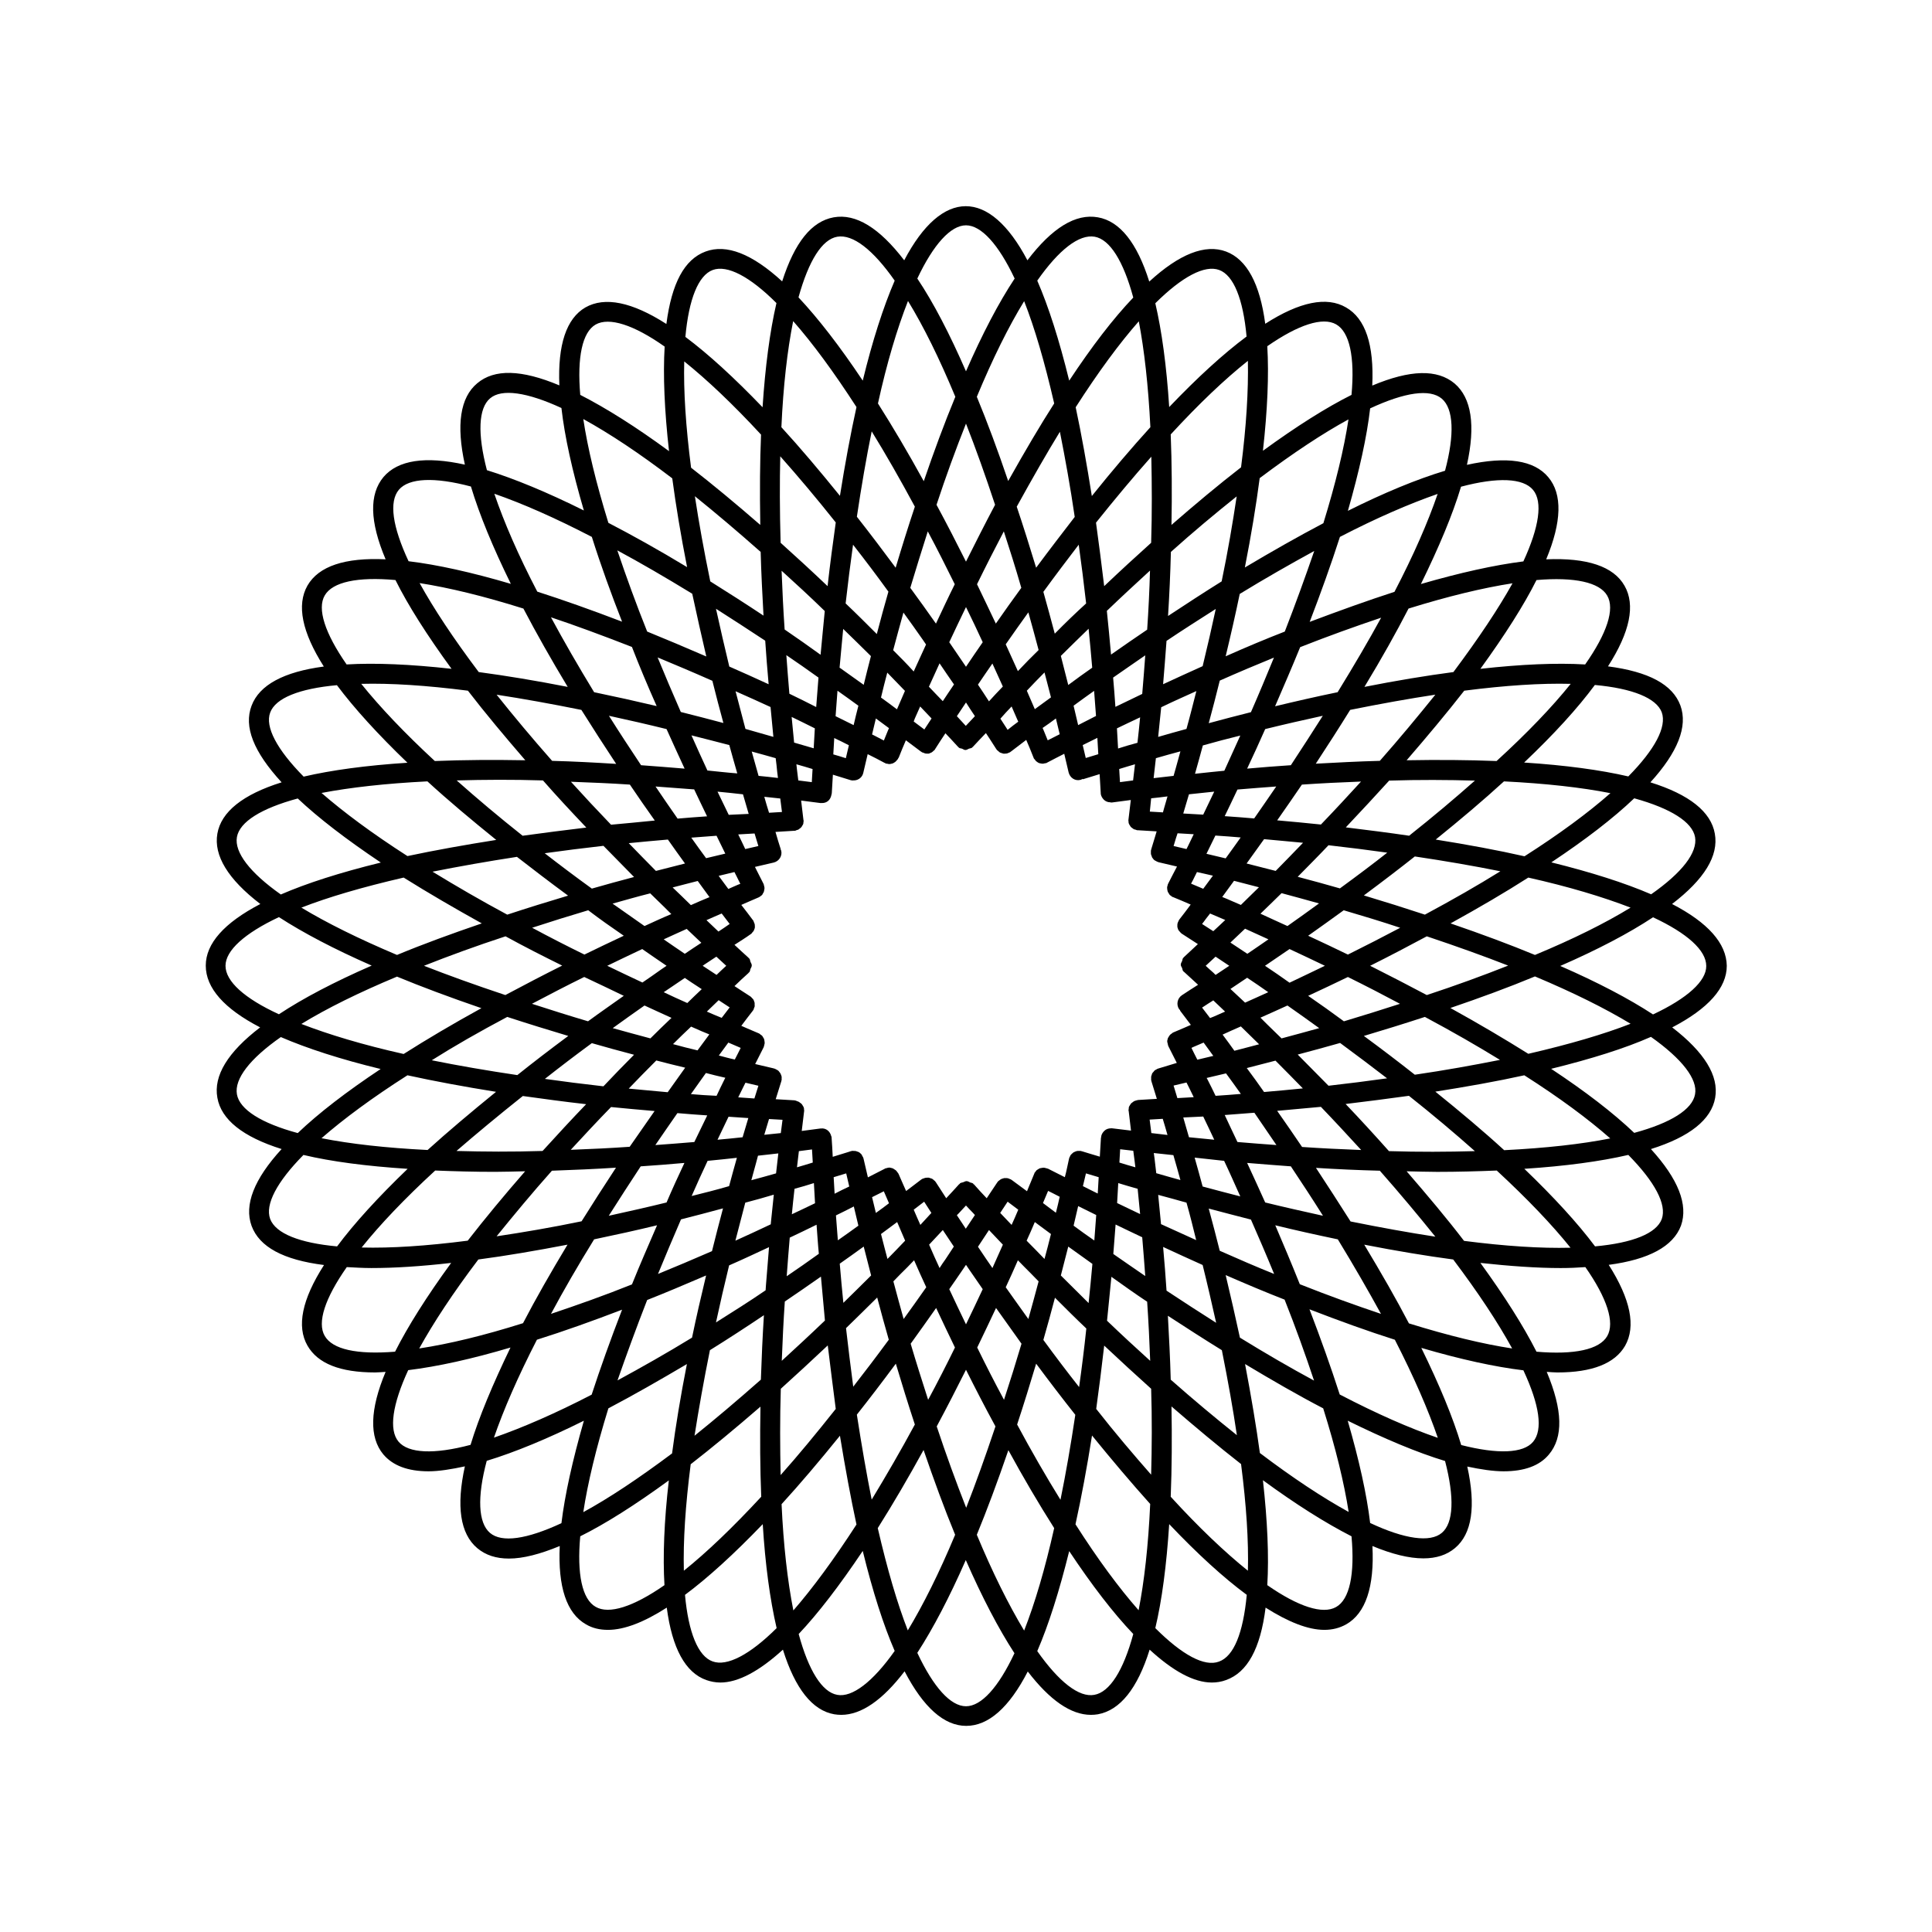 <?xml version="1.0" encoding="UTF-8"?>
<!-- The Best Svg Icon site in the world: iconSvg.co, Visit us! https://iconsvg.co -->
<svg fill="#000000" width="800px" height="800px" version="1.1" viewBox="144 144 512 512" xmlns="http://www.w3.org/2000/svg">
 <path d="m587.11 383.57c8.566-6.551 12.395-12.797 11.336-18.641-1.008-5.793-6.75-10.379-17.078-13.602 7.254-7.961 9.977-14.812 7.961-20.355-2.066-5.594-8.414-8.969-19.195-10.379 5.844-9.117 7.305-16.273 4.383-21.363-2.922-5.141-9.926-7.457-20.758-7.004 4.133-9.926 4.332-17.281 0.555-21.766-3.777-4.535-11.035-5.594-21.562-3.273 2.316-10.48 1.211-17.734-3.273-21.562-4.586-3.828-11.738-3.68-21.816 0.555 0.504-10.832-1.812-17.785-6.953-20.707-5.09-2.973-12.293-1.512-21.41 4.332-1.41-10.629-4.887-17.078-10.379-19.145-5.543-2.066-12.395 0.656-20.355 7.961-3.223-10.277-7.809-16.02-13.602-17.027-5.894-1.059-12.141 2.769-18.691 11.387-10.078-19.145-22.621-19.094-32.648 0-6.551-8.566-12.797-12.445-18.691-11.387-5.844 1.059-10.328 6.602-13.652 16.977-7.961-7.305-14.762-9.977-20.305-7.91-5.594 2.066-8.969 8.363-10.379 19.195-9.117-5.844-16.324-7.305-21.461-4.383-5.039 2.922-7.356 9.875-6.902 20.656-10.078-4.231-17.23-4.383-21.766-0.555-4.535 3.777-5.594 11.035-3.273 21.562-10.48-2.316-17.734-1.211-21.562 3.273-3.828 4.586-3.68 11.789 0.555 21.816-10.781-0.504-17.734 1.812-20.707 6.953-2.922 5.141-1.461 12.344 4.332 21.461-10.629 1.41-17.078 4.887-19.145 10.379-2.117 5.547 0.504 12.195 7.961 20.309-10.277 3.223-16.02 7.809-17.027 13.602-1.008 5.793 2.82 12.09 11.387 18.641-9.574 4.988-14.461 10.48-14.461 16.324 0 5.945 4.887 11.438 14.41 16.375-8.566 6.551-12.395 12.797-11.336 18.641 1.008 5.793 6.75 10.379 17.027 13.602-7.305 7.961-9.977 14.812-7.961 20.355 2.066 5.594 8.414 9.02 19.195 10.379-5.844 9.117-7.305 16.273-4.383 21.363 2.719 4.734 8.613 7.106 17.938 7.106 0.855 0 1.863-0.102 2.769-0.152-4.18 9.977-4.383 17.332-0.605 21.867 2.519 2.973 6.5 4.484 11.992 4.484 2.769 0 6.098-0.555 9.621-1.309-2.316 10.531-1.258 17.836 3.273 21.664 2.215 1.863 4.988 2.769 8.414 2.769 3.727 0 8.211-1.16 13.453-3.324-0.504 10.832 1.812 17.836 6.953 20.758 1.715 1.008 3.629 1.461 5.844 1.461 4.281 0 9.523-2.016 15.566-5.894 1.41 10.781 4.938 17.23 10.48 19.195 1.16 0.402 2.418 0.656 3.727 0.656 4.734 0 10.328-3.023 16.574-8.715 3.223 10.328 7.809 16.121 13.602 17.129 0.605 0.102 1.258 0.152 1.863 0.152 5.289 0 10.934-3.879 16.777-11.539 4.988 9.574 10.48 14.461 16.324 14.461 5.894 0 11.387-4.836 16.324-14.41 5.844 7.609 11.438 11.488 16.727 11.488 0.656 0 1.258-0.051 1.863-0.152 5.844-1.059 10.48-6.801 13.703-17.129 6.195 5.691 11.738 8.715 16.473 8.715 1.309 0 2.57-0.203 3.777-0.656 5.644-2.016 9.117-8.312 10.48-19.195 6.047 3.828 11.285 5.894 15.566 5.894 2.168 0 4.082-0.504 5.793-1.461 5.141-2.922 7.508-9.926 6.953-20.758 5.238 2.168 9.723 3.273 13.504 3.273 3.426 0 6.195-0.906 8.363-2.719 4.535-3.777 5.594-11.082 3.273-21.613 3.527 0.754 6.852 1.258 9.621 1.258 5.492 0 9.523-1.461 11.992-4.434 3.879-4.586 3.68-11.789-0.555-21.914 0.906 0.051 1.965 0.152 2.82 0.152 9.219 0 15.215-2.367 17.938-7.055 2.922-5.141 1.461-12.344-4.332-21.461 10.629-1.41 17.078-4.887 19.145-10.379 1.965-5.543-0.707-12.344-7.961-20.305 10.277-3.223 16.02-7.809 17.027-13.602 1.008-5.793-2.82-12.043-11.387-18.641 9.574-4.988 14.461-10.48 14.461-16.324-0.094-5.953-4.981-11.445-14.504-16.383zm6.098-17.734c0.707 4.082-3.426 9.422-11.637 15.164-7.004-3.023-15.871-5.844-26.449-8.465 9.02-5.996 16.426-11.688 21.965-16.977 9.672 2.672 15.414 6.297 16.121 10.277zm-147.72 93.207 0.656 6.699c-2.016-0.957-4.031-1.914-6.098-2.922l0.301-5.289c1.715 0.504 3.43 1.055 5.141 1.512zm-4.836-6.953 0.203-3.527 3.477 0.402 0.352 2.719c0.051 0.555 0.152 1.109 0.203 1.664-1.414-0.402-2.824-0.805-4.234-1.258zm6.047 19.797c0.301 3.477 0.555 6.902 0.805 10.277-2.769-1.914-5.594-3.828-8.465-5.844 0.203-2.57 0.402-5.188 0.605-7.809 2.367 1.16 4.734 2.269 7.055 3.375zm1.309 17.082c0.352 5.141 0.605 10.379 0.805 15.668-3.727-3.375-7.559-6.902-11.438-10.629 0.402-3.777 0.754-7.707 1.16-11.637 3.176 2.262 6.348 4.531 9.473 6.598zm0.656-48.266 3.477-0.203c0.453 1.461 0.855 2.871 1.258 4.281l-4.281-0.504zm2.367-13.555c-0.051 0-0.051 0.051-0.102 0.051h-0.102c-0.152 0.051-0.25 0.152-0.352 0.203-0.152 0.102-0.352 0.152-0.453 0.25-0.102 0.102-0.203 0.203-0.301 0.352-0.102 0.152-0.25 0.25-0.352 0.402s-0.102 0.301-0.152 0.453c-0.051 0.152-0.152 0.352-0.152 0.504v0.504 0.402c0 0.051 0.051 0.051 0.051 0.051v0.152c0.504 1.562 0.957 3.176 1.461 4.734l-4.988 0.301c-0.051 0-0.051 0-0.102 0.051h-0.102c-0.152 0-0.25 0.102-0.352 0.102-0.203 0.051-0.402 0.102-0.555 0.203-0.152 0.102-0.25 0.203-0.402 0.301-0.152 0.102-0.301 0.203-0.402 0.352-0.102 0.152-0.152 0.25-0.25 0.402-0.102 0.152-0.203 0.301-0.25 0.453-0.051 0.152-0.051 0.301-0.051 0.504 0 0.152-0.102 0.301-0.051 0.453 0 0.051 0 0.051 0.051 0.102v0.102l0.605 5.09-4.988-0.605h-0.102c-0.051 0-0.051 0-0.102-0.051-0.051 0-0.051 0.051-0.102 0.051-0.656 0-1.309 0.203-1.762 0.656-0.051 0.051-0.102 0.102-0.152 0.152-0.352 0.402-0.656 0.855-0.707 1.461v0.152c0 0.051-0.051 0.051-0.051 0.051l-0.301 5.039c-0.855-0.25-1.664-0.504-2.519-0.754l-2.316-0.707h-0.102c-0.051 0-0.051-0.051-0.102-0.051-0.152-0.051-0.352 0-0.504 0-0.152 0-0.301-0.051-0.402 0-0.25 0.051-0.504 0.102-0.754 0.25-0.051 0.051-0.102 0.051-0.152 0.051-0.203 0.102-0.402 0.301-0.605 0.504-0.051 0.051-0.152 0.102-0.203 0.203-0.152 0.152-0.203 0.352-0.301 0.555-0.051 0.102-0.152 0.203-0.152 0.301v0.102c0 0.051-0.051 0.051-0.051 0.102l-0.555 2.57c-0.152 0.754-0.352 1.562-0.555 2.316-1.512-0.754-2.973-1.512-4.484-2.266h-0.102c-0.051 0-0.051-0.051-0.102-0.051-0.152-0.051-0.25-0.051-0.402-0.102-0.203-0.051-0.352-0.102-0.555-0.102-0.152 0-0.301 0.051-0.402 0.051-0.203 0.051-0.352 0.051-0.555 0.102-0.152 0.051-0.301 0.152-0.453 0.25-0.152 0.102-0.25 0.152-0.402 0.25-0.152 0.152-0.25 0.301-0.352 0.453-0.051 0.102-0.203 0.203-0.25 0.301v0.102c0 0.051-0.051 0.051-0.051 0.102l-0.957 2.316c-0.301 0.754-0.656 1.512-0.957 2.316l-4.031-2.973c-0.051-0.051-0.102-0.051-0.102-0.051-0.051 0-0.051-0.051-0.051-0.051-0.102-0.102-0.25-0.102-0.352-0.152-0.152-0.051-0.301-0.152-0.504-0.203-0.203-0.051-0.352-0.051-0.555-0.051h-0.453c-0.203 0.051-0.352 0.102-0.504 0.152-0.152 0.051-0.301 0.102-0.453 0.203-0.152 0.102-0.25 0.203-0.402 0.301-0.102 0.102-0.25 0.152-0.352 0.301-0.051 0.051-0.051 0.102-0.051 0.102 0 0.051-0.051 0.051-0.051 0.051l-2.82 4.231c-1.16-1.211-2.266-2.418-3.375-3.68-0.051-0.051-0.102-0.051-0.152-0.051-0.051-0.051 0-0.102-0.051-0.152-0.25-0.203-0.555-0.203-0.805-0.301-0.301-0.152-0.605-0.352-0.957-0.352-0.352 0-0.605 0.203-0.906 0.301-0.301 0.102-0.605 0.102-0.855 0.301-0.051 0.051-0.051 0.102-0.051 0.152-0.051 0.051-0.102 0-0.152 0.051-1.109 1.258-2.266 2.469-3.426 3.727-0.906-1.41-1.812-2.82-2.769-4.281 0-0.051-0.051-0.051-0.102-0.102 0-0.051-0.051-0.051-0.051-0.102-0.102-0.102-0.203-0.203-0.352-0.301-0.102-0.102-0.25-0.25-0.352-0.301-0.152-0.102-0.301-0.152-0.504-0.203-0.152-0.051-0.301-0.102-0.453-0.152-0.152-0.051-0.301 0-0.453 0-0.203 0-0.352 0-0.555 0.051-0.152 0.051-0.301 0.102-0.453 0.152s-0.301 0.102-0.402 0.152c-0.051 0-0.051 0.051-0.102 0.102-0.051 0-0.051 0.051-0.102 0.051-1.359 1.059-2.672 2.016-3.981 3.023-0.25-0.605-0.555-1.211-0.805-1.812l-1.211-2.769-0.051-0.051c0-0.051 0-0.051-0.051-0.102-0.102-0.152-0.203-0.25-0.301-0.402-0.102-0.102-0.152-0.25-0.301-0.352-0.152-0.102-0.301-0.203-0.453-0.301-0.152-0.102-0.301-0.203-0.453-0.25-0.152-0.051-0.25-0.051-0.402-0.102-0.203-0.051-0.402-0.102-0.605-0.051-0.152 0-0.301 0.051-0.453 0.102s-0.301 0.051-0.453 0.102l-0.051 0.051c-0.051 0-0.051 0-0.102 0.051l-4.434 2.266-1.16-4.988c0-0.051-0.051-0.051-0.051-0.102v-0.102c-0.051-0.152-0.152-0.25-0.203-0.352-0.102-0.152-0.152-0.352-0.25-0.504l-0.301-0.301c-0.152-0.152-0.301-0.25-0.453-0.352-0.102-0.051-0.203-0.051-0.301-0.102-0.203-0.102-0.453-0.152-0.656-0.203h-0.352c-0.203 0-0.352-0.051-0.555 0-0.051 0-0.051 0.051-0.102 0.051h-0.102l-0.754 0.25c-1.359 0.402-2.719 0.855-4.082 1.258-0.102-1.715-0.152-3.375-0.301-5.09v-0.051-0.051c0-0.102-0.051-0.203-0.102-0.301-0.301-1.258-1.359-2.168-2.719-2.016h-0.051-0.051l-4.988 0.656 0.605-5.039v-0.102c0-0.051 0.051-0.051 0.051-0.102 0-0.152-0.051-0.301-0.051-0.453s0-0.301-0.051-0.453c-0.051-0.203-0.152-0.352-0.25-0.504-0.102-0.152-0.152-0.25-0.25-0.402-0.102-0.152-0.25-0.25-0.402-0.352-0.152-0.102-0.25-0.203-0.402-0.301-0.152-0.102-0.352-0.102-0.504-0.203-0.152-0.051-0.25-0.102-0.402-0.152h-0.102c-0.051 0-0.051 0-0.102-0.051l-5.039-0.301c0.504-1.613 1.008-3.176 1.512-4.836v-0.152l0.051-0.051c0.051-0.152 0-0.25 0-0.402 0-0.203 0.051-0.352 0-0.555 0-0.152-0.102-0.301-0.152-0.453s-0.102-0.301-0.203-0.453c-0.102-0.152-0.203-0.25-0.301-0.402-0.102-0.152-0.203-0.25-0.352-0.352-0.152-0.102-0.301-0.152-0.453-0.25-0.152-0.051-0.25-0.152-0.402-0.203h-0.102c-0.051 0-0.051-0.051-0.102-0.051l-4.938-1.16c0.754-1.512 1.512-2.973 2.266-4.484v-0.102s0.051-0.051 0.051-0.051c0.051-0.152 0.051-0.301 0.102-0.453 0.051-0.203 0.102-0.352 0.102-0.504 0-0.152-0.051-0.301-0.051-0.504-0.051-0.152-0.051-0.352-0.102-0.504-0.051-0.152-0.152-0.301-0.25-0.453-0.102-0.152-0.152-0.301-0.25-0.402-0.102-0.152-0.25-0.203-0.402-0.301-0.102-0.102-0.203-0.203-0.352-0.301h-0.051s-0.051-0.051-0.051-0.051l-3.074-1.309c-0.504-0.203-1.059-0.453-1.613-0.707 1.008-1.359 2.016-2.672 3.074-4.031 0.051-0.051 0.051-0.102 0.051-0.102l0.051-0.051c0.102-0.102 0.102-0.25 0.152-0.402 0.051-0.152 0.152-0.352 0.203-0.504 0.051-0.152 0-0.352 0-0.504v-0.504c-0.051-0.152-0.102-0.301-0.152-0.453-0.051-0.152-0.102-0.301-0.203-0.453-0.102-0.152-0.203-0.25-0.352-0.352-0.102-0.102-0.152-0.25-0.301-0.352-0.051 0-0.051-0.051-0.102-0.051-0.051 0-0.051-0.051-0.051-0.051-1.359-0.855-2.769-1.812-4.18-2.719 1.211-1.16 2.418-2.316 3.727-3.477 0 0 0-0.051 0.051-0.102 0.051-0.051 0.102-0.051 0.152-0.102 0.203-0.25 0.203-0.555 0.301-0.855 0.152-0.301 0.352-0.605 0.352-0.957s-0.203-0.605-0.352-0.957c-0.102-0.301-0.102-0.605-0.301-0.855-0.051-0.051-0.102-0.051-0.152-0.102 0 0 0-0.051-0.051-0.102-1.258-1.16-2.519-2.266-3.727-3.426 1.41-0.906 2.871-1.812 4.281-2.82l0.051-0.051h0.051c0.152-0.102 0.203-0.25 0.301-0.352 0.102-0.152 0.25-0.25 0.352-0.402s0.152-0.301 0.203-0.453c0.051-0.152 0.152-0.301 0.152-0.453 0.051-0.152 0-0.352 0-0.504 0-0.152 0-0.352-0.051-0.504-0.051-0.152-0.152-0.352-0.203-0.504-0.051-0.152-0.102-0.301-0.152-0.402l-0.051-0.051s0-0.051-0.051-0.051c-1.008-1.359-2.016-2.672-3.074-4.031 0.453-0.203 0.906-0.402 1.359-0.605l3.273-1.41c0.051 0 0.051-0.051 0.051-0.051h0.051c0.152-0.051 0.25-0.203 0.352-0.25 0.152-0.102 0.301-0.203 0.402-0.301 0.102-0.152 0.203-0.301 0.25-0.453 0.102-0.152 0.203-0.25 0.25-0.453 0.051-0.152 0.051-0.352 0.102-0.504s0.051-0.301 0.051-0.504c0-0.152-0.051-0.352-0.102-0.504-0.051-0.152-0.051-0.301-0.102-0.453l-0.051-0.051v-0.051l-1.715-3.375c-0.203-0.352-0.352-0.754-0.555-1.109l4.988-1.16c1.41-0.352 2.316-1.762 1.965-3.176-0.051-0.102-0.102-0.203-0.152-0.301h0.051c-0.504-1.512-0.957-3.074-1.41-4.637l4.938-0.301h0.051 0.152c0.152 0 0.25-0.102 0.402-0.152 0.152-0.051 0.352-0.102 0.504-0.152 0.152-0.102 0.25-0.203 0.402-0.301 0.152-0.102 0.25-0.203 0.402-0.352 0.102-0.102 0.152-0.25 0.25-0.402 0.102-0.152 0.203-0.301 0.25-0.453 0.051-0.152 0.051-0.301 0.051-0.453s0.102-0.301 0.051-0.453c0-0.051 0-0.051-0.051-0.102v-0.102l-0.605-5.09 5.09 0.656h0.102 0.102c1.562 0.102 2.469-0.855 2.719-2.117 0-0.051 0.051-0.102 0.051-0.203v-0.051c0-0.051 0-0.102 0.051-0.102l0.301-5.039c1.512 0.453 3.074 0.957 4.734 1.461h0.102c0.051 0 0.051 0.051 0.102 0.051 0.203 0.051 0.402 0 0.555 0h0.25c1.109-0.102 2.066-0.855 2.316-2.016l1.16-4.938c1.512 0.754 3.023 1.512 4.484 2.316 0.051 0 0.102 0 0.152 0.051 0.051 0 0.051 0.051 0.102 0.102 0.102 0.051 0.25 0.051 0.402 0.051 0.152 0.051 0.352 0.102 0.504 0.102 0.203 0 0.352 0 0.504-0.051s0.301-0.051 0.453-0.102c0.152-0.051 0.301-0.152 0.453-0.25 0.152-0.102 0.301-0.152 0.402-0.301 0.152-0.102 0.203-0.25 0.352-0.402 0.102-0.102 0.203-0.203 0.25-0.301 0-0.051 0-0.102 0.051-0.152 0-0.051 0.051-0.102 0.102-0.102 0.605-1.562 1.258-3.125 1.914-4.637l4.031 3.023c0.051 0 0.051 0 0.102 0.051 0.051 0 0.051 0.051 0.051 0.051 0.102 0.102 0.25 0.102 0.402 0.152s0.301 0.152 0.504 0.203c0.152 0.051 0.352 0.051 0.504 0.051h0.453c0.203-0.051 0.352-0.102 0.504-0.203 0.152-0.051 0.301-0.102 0.402-0.203 0.152-0.102 0.301-0.25 0.402-0.352 0.102-0.102 0.203-0.152 0.301-0.25 0-0.051 0-0.051 0.051-0.102 0-0.051 0.051-0.051 0.051-0.102 0.855-1.359 1.812-2.82 2.719-4.18 1.109 1.211 2.266 2.367 3.375 3.629 0.051 0.051 0.102 0 0.102 0.051 0.051 0.051 0 0.102 0.051 0.102 0.25 0.25 0.605 0.203 0.855 0.301 0.301 0.102 0.555 0.352 0.906 0.352 0.352 0 0.605-0.203 0.957-0.352 0.301-0.102 0.605-0.102 0.855-0.301 0.051-0.051 0-0.102 0.051-0.102 0.051-0.051 0.102 0 0.102-0.051 1.109-1.211 2.316-2.469 3.477-3.68 0.352 0.555 0.707 1.059 1.059 1.613l1.715 2.672c0 0.051 0.051 0.051 0.102 0.102 0 0.051 0.051 0.051 0.051 0.102 0.102 0.102 0.203 0.152 0.301 0.25 0.152 0.102 0.25 0.25 0.402 0.352 0.152 0.102 0.301 0.152 0.504 0.203 0.152 0.051 0.301 0.102 0.453 0.152 0.152 0.051 0.352 0 0.504 0s0.352 0 0.504-0.051 0.352-0.102 0.504-0.203c0.102-0.051 0.25-0.051 0.352-0.152 0.051 0 0.051-0.051 0.102-0.102s0.102-0.051 0.102-0.051c1.309-1.008 2.621-2.016 4.031-3.074 0.656 1.512 1.309 3.074 1.914 4.637 0 0.051 0.051 0.051 0.051 0.102s0 0.102 0.051 0.152c0.051 0.152 0.203 0.203 0.25 0.301 0.102 0.152 0.203 0.25 0.301 0.402 0.152 0.102 0.25 0.203 0.402 0.301 0.152 0.102 0.301 0.203 0.453 0.25 0.152 0.051 0.301 0.051 0.453 0.102 0.203 0.051 0.352 0.051 0.555 0.051 0.152 0 0.301-0.051 0.504-0.102 0.152-0.051 0.25 0 0.402-0.051 0.051 0 0.102-0.051 0.102-0.102 0.051 0 0.102 0 0.152-0.051 1.512-0.805 3.023-1.562 4.484-2.316l1.16 4.938c0.352 1.41 1.715 2.367 3.176 1.965 0.203-0.051 0.352-0.152 0.555-0.25l0.051 0.102c1.461-0.453 2.973-0.906 4.434-1.359 0.102 1.715 0.203 3.375 0.301 5.09v0.051 0.102c0.102 0.605 0.402 1.109 0.805 1.512 0.051 0.051 0.051 0.102 0.102 0.102 0.453 0.402 1.008 0.605 1.613 0.605 0.051 0 0.102 0.051 0.152 0.051h0.203 0.051 0.051l4.988-0.656-0.605 5.039v0.102c0 0.051 0 0.102-0.051 0.102 0 0.152 0.051 0.301 0.051 0.453s0 0.301 0.051 0.453c0.051 0.203 0.152 0.352 0.25 0.504 0.102 0.152 0.152 0.25 0.25 0.402 0.102 0.152 0.25 0.25 0.402 0.352 0.152 0.102 0.25 0.203 0.402 0.301 0.152 0.102 0.352 0.102 0.504 0.152 0.152 0.051 0.25 0.102 0.402 0.152h0.152 0.051l4.988 0.301c-0.152 0.504-0.301 1.008-0.453 1.512l-1.008 3.324v0.102c0 0.051-0.051 0.051-0.051 0.102-0.051 0.152 0 0.301 0 0.402 0 0.203-0.051 0.352 0 0.504 0 0.203 0.102 0.352 0.152 0.504s0.102 0.301 0.152 0.453c0.102 0.152 0.203 0.25 0.301 0.402 0.102 0.152 0.203 0.25 0.352 0.352 0.152 0.102 0.301 0.152 0.453 0.25 0.152 0.051 0.25 0.152 0.402 0.203h0.102s0.051 0 0.051 0.051l4.938 1.16c-0.754 1.461-1.562 2.973-2.316 4.484 0 0.051 0 0.051-0.051 0.102 0 0.051-0.051 0.051-0.051 0.102-0.051 0.152-0.051 0.301-0.102 0.402-0.051 0.152-0.102 0.352-0.102 0.504 0 0.203 0.051 0.352 0.051 0.555 0.051 0.152 0.051 0.301 0.102 0.453s0.152 0.301 0.25 0.453c0.102 0.152 0.152 0.25 0.25 0.402 0.102 0.152 0.301 0.25 0.453 0.352 0.102 0.102 0.203 0.203 0.301 0.25h0.102c0.051 0 0.051 0.051 0.102 0.051 1.562 0.605 3.074 1.309 4.637 1.965l-0.25 0.352c-0.906 1.211-1.812 2.418-2.769 3.629-0.051 0.051-0.051 0.102-0.051 0.102 0 0.051-0.051 0.051-0.051 0.051-0.051 0.102-0.102 0.25-0.152 0.352-0.102 0.152-0.152 0.352-0.203 0.504-0.051 0.152-0.051 0.352-0.051 0.504v0.453c0.051 0.203 0.102 0.352 0.152 0.504 0.051 0.152 0.102 0.301 0.203 0.402 0.102 0.152 0.25 0.301 0.352 0.402 0.102 0.102 0.152 0.203 0.25 0.301 0 0 0.051 0 0.102 0.051s0.051 0.102 0.102 0.102l4.281 2.769-3.727 3.477c-0.051 0.051 0 0.102-0.051 0.102-0.051 0.051-0.102 0-0.102 0.051-0.203 0.25-0.203 0.555-0.301 0.855-0.152 0.352-0.352 0.605-0.352 0.957 0 0.352 0.203 0.605 0.352 0.906 0.102 0.301 0.102 0.605 0.301 0.855 0.051 0.051 0.102 0.051 0.152 0.102 0 0 0 0.051 0.051 0.051 1.258 1.16 2.469 2.266 3.727 3.426-1.41 0.906-2.871 1.812-4.281 2.769-1.211 0.805-1.562 2.469-0.754 3.68 0.051 0.102 0.152 0.152 0.25 0.25 0.051 0.051 0 0.152 0.051 0.203 0.957 1.258 1.863 2.469 2.82 3.727-0.555 0.25-1.059 0.453-1.613 0.707l-3.074 1.309c-0.051 0-0.051 0.051-0.051 0.051h-0.051c-0.102 0.051-0.203 0.152-0.301 0.25-0.152 0.102-0.352 0.203-0.453 0.352-0.102 0.102-0.152 0.25-0.25 0.352-0.102 0.152-0.203 0.301-0.301 0.504-0.051 0.152-0.051 0.301-0.102 0.402-0.051 0.203-0.102 0.352-0.051 0.555 0 0.152 0.051 0.301 0.102 0.453s0.051 0.352 0.102 0.504l0.051 0.051v0.102c0.754 1.512 1.512 3.023 2.266 4.484zm-80.762 36.578c0.402 1.715 0.805 3.426 1.211 5.09-1.812 1.309-3.629 2.621-5.441 3.879-0.152-2.215-0.352-4.383-0.504-6.602 1.562-0.754 3.172-1.562 4.734-2.367zm-5.09-3.375-0.25-4.383c1.109-0.352 2.215-0.656 3.324-1.008l0.805 3.477c-1.309 0.605-2.617 1.258-3.879 1.914zm7.711 14.004c0.656 2.57 1.309 5.141 1.965 7.656-2.519 2.519-4.938 4.887-7.356 7.254-0.352-3.426-0.656-6.801-0.957-10.379 2.113-1.457 4.231-3.019 6.348-4.531zm3.574 13.504c1.008 3.777 2.016 7.559 3.074 11.184-3.324 4.535-6.449 8.613-9.422 12.445-0.656-5.039-1.309-10.176-1.914-15.516 2.672-2.57 5.441-5.344 8.262-8.113zm22.473-7.106 1.059-1.559 0.957 1.41c1.16 1.715 2.316 3.375 3.477 5.039-1.461 3.176-2.973 6.246-4.434 9.32-1.461-3.074-2.973-6.144-4.434-9.32 1.105-1.613 2.266-3.227 3.375-4.891zm-1.359-14.711 0.453-0.453c0.656-0.707 1.309-1.41 1.965-2.117 0.605 0.656 1.211 1.309 1.863 1.965l0.504 0.555-2.418 3.629zm24.938 4.988c-0.555 2.215-1.109 4.434-1.715 6.602-1.562-1.613-3.125-3.223-4.734-4.836 0.754-1.613 1.461-3.273 2.168-4.938zm-2.117-8.211c0.453-1.059 0.906-2.117 1.359-3.223 1.059 0.504 2.066 1.059 3.074 1.562-0.301 1.41-0.656 2.82-1.008 4.231zm-3.273 18.59 2.117 2.168c-0.906 3.426-1.812 6.699-2.719 9.977-1.965-2.769-3.981-5.543-5.996-8.414 1.109-2.367 2.168-4.734 3.223-7.152 1.105 1.156 2.266 2.312 3.375 3.422zm-5.039-12.797-3.023-3.176 1.965-2.973 2.82 2.117c-0.551 1.359-1.156 2.672-1.762 4.031zm-2.316 5.238c-0.906 2.066-1.863 4.133-2.769 6.195-0.555-0.805-1.109-1.613-1.664-2.418l-2.168-3.223 2.922-4.434zm-15.215 3.879c-0.555 0.754-1.059 1.512-1.562 2.316-0.957-2.066-1.863-4.082-2.769-6.195l3.629-3.879 2.922 4.383zm-6.652-9.117c-0.605-1.309-1.16-2.672-1.762-4.031 0.906-0.707 1.863-1.41 2.769-2.117 0.656 1.008 1.309 2.016 1.914 2.973zm-1.66 9.371c1.059 2.418 2.117 4.785 3.223 7.152-2.016 2.871-3.981 5.644-5.996 8.414-0.906-3.273-1.812-6.551-2.719-9.977l1.914-1.965c1.207-1.156 2.418-2.414 3.578-3.625zm-7.055-0.352c-0.555-2.168-1.16-4.332-1.715-6.602 1.41-1.059 2.871-2.117 4.281-3.176 0.707 1.664 1.41 3.273 2.117 4.938-1.512 1.613-3.121 3.227-4.684 4.84zm-3.074-12.191c-0.352-1.41-0.656-2.769-1.008-4.18l3.125-1.562 0.051 0.152c0.453 1.008 0.855 2.016 1.309 3.023-1.109 0.852-2.266 1.707-3.477 2.566zm5.289 39.949c1.613 5.391 3.273 10.781 5.039 16.121-3.727 6.902-7.559 13.504-11.438 19.902-1.359-6.801-2.672-14.359-3.93-22.52 3.277-4.133 6.703-8.617 10.328-13.504zm3.93-5.289c2.215-3.074 4.484-6.246 6.75-9.473 1.664 3.527 3.324 7.055 4.988 10.48-2.215 4.535-4.586 9.168-7.106 13.855-1.609-4.988-3.172-9.926-4.633-14.863zm14.664 6.902c2.469 4.938 5.039 9.926 7.809 15.012-2.719 8.113-5.289 15.266-7.758 21.562-2.672-6.801-5.289-13.957-7.809-21.562 2.719-5.086 5.289-10.074 7.758-15.012zm2.973-5.894c1.664-3.426 3.324-6.953 4.988-10.48 2.266 3.176 4.535 6.398 6.75 9.473-1.461 4.938-3.023 9.926-4.637 14.863-2.519-4.688-4.887-9.32-7.102-13.855zm15.617 4.281c3.477 4.684 6.953 9.219 10.379 13.551-1.211 8.113-2.519 15.617-3.93 22.52-3.93-6.348-7.758-13-11.488-19.949 1.762-5.34 3.426-10.73 5.039-16.121zm1.914-6.297c1.059-3.629 2.066-7.406 3.074-11.184 2.769 2.769 5.543 5.543 8.312 8.16-0.555 5.34-1.211 10.48-1.914 15.516-3.176-4.027-6.348-8.211-9.473-12.492zm4.633-17.078c0.656-2.519 1.309-5.09 1.965-7.656 2.168 1.562 4.332 3.125 6.398 4.586-0.301 3.527-0.656 6.953-1.008 10.379-2.418-2.422-4.836-4.789-7.356-7.309zm3.379-13.199c0.402-1.715 0.805-3.477 1.211-5.188 1.613 0.805 3.223 1.613 4.785 2.367-0.152 2.266-0.352 4.535-0.504 6.75-1.816-1.262-3.68-2.57-5.492-3.93zm2.469-10.48c0.25-1.109 0.555-2.215 0.805-3.375 1.16 0.352 2.266 0.656 3.375 1.008l-0.25 4.332c-1.363-0.656-2.621-1.309-3.93-1.965zm-79 30.582c3.125-2.117 6.348-4.332 9.574-6.602 0.352 3.93 0.707 7.859 1.059 11.637-3.879 3.727-7.707 7.254-11.438 10.68 0.203-5.336 0.453-10.578 0.805-15.715zm-1.059-44.637c-1.16 0.102-2.316 0.25-3.426 0.352l-0.957 0.102c0.402-1.41 0.855-2.769 1.258-4.18l3.578 0.203zm8.77 13.25 0.301 5.34c-2.066 1.008-4.133 1.965-6.144 2.922 0.203-2.215 0.453-4.484 0.707-6.75 1.711-0.457 3.422-0.961 5.137-1.512zm-4.484-4.184 0.504-4.281 3.477-0.453c0.051 1.16 0.152 2.316 0.203 3.477-1.414 0.453-2.824 0.855-4.184 1.258zm5.188 15.215c0.203 2.57 0.352 5.188 0.605 7.707-2.871 2.066-5.691 4.031-8.516 5.945 0.25-3.375 0.504-6.75 0.805-10.227 2.32-1.109 4.688-2.215 7.106-3.426zm-39.449-35.113c-3.527-0.301-6.902-0.656-10.328-0.957 2.367-2.469 4.785-4.938 7.305-7.457 2.519 0.656 5.09 1.309 7.656 1.914-1.559 2.215-3.121 4.383-4.633 6.5zm10.48 6.144c-1.16 2.367-2.316 4.734-3.426 7.055-3.527 0.301-6.902 0.555-10.328 0.805 1.914-2.769 3.828-5.594 5.844-8.465 2.621 0.254 5.242 0.402 7.91 0.605zm-10.43-73.102c1.461 2.117 3.023 4.231 4.535 6.348-2.57 0.656-5.188 1.309-7.707 1.965-2.469-2.469-4.836-4.938-7.203-7.356 3.473-0.352 6.898-0.656 10.375-0.957zm-3.273-14.059c3.324 0.25 6.602 0.504 10.027 0.754h0.203c1.109 2.367 2.266 4.734 3.426 7.152-2.621 0.203-5.238 0.352-7.809 0.605-2.019-2.867-3.934-5.688-5.848-8.512zm-2.922 58.039c2.367 1.109 4.734 2.168 7.152 3.273-1.914 1.812-3.777 3.629-5.594 5.441-3.426-0.906-6.699-1.812-9.977-2.719 2.773-2.016 5.547-3.981 8.418-5.996zm-0.555-6.094c-3.125-1.461-6.195-2.922-9.32-4.434 3.074-1.461 6.098-2.973 9.27-4.434 2.117 1.461 4.281 2.973 6.449 4.434l-1.41 0.957c-1.613 1.156-3.273 2.316-4.988 3.477zm5.644 2.566c0.805-0.555 1.613-1.109 2.469-1.664l3.125-2.117 1.715 1.16c0.906 0.605 1.863 1.211 2.769 1.812-1.309 1.211-2.57 2.469-3.828 3.68-2.172-0.953-4.238-1.91-6.25-2.871zm7.906-11.738-2.316 1.562c-1.914-1.258-3.727-2.57-5.594-3.828 2.016-0.906 4.031-1.863 6.098-2.769 1.258 1.211 2.57 2.418 3.879 3.68-0.703 0.449-1.41 0.902-2.066 1.355zm-12.996-5.793c-2.871-2.016-5.691-3.981-8.465-5.945 3.273-0.906 6.551-1.863 9.977-2.719l2.016 1.965c1.16 1.16 2.418 2.316 3.578 3.527-2.422 1.008-4.789 2.113-7.106 3.172zm-8.867-26.852c-3.727-3.879-7.254-7.656-10.629-11.387 5.238 0.203 10.531 0.402 15.617 0.754 2.117 3.125 4.332 6.348 6.602 9.523-3.883 0.402-7.762 0.754-11.59 1.109zm6.098 13.855c-3.777 1.008-7.559 2.016-11.184 3.074-4.535-3.273-8.664-6.398-12.496-9.371 5.039-0.707 10.227-1.359 15.566-1.965 2.621 2.668 5.34 5.438 8.113 8.262zm-2.723 15.566c-3.527 1.664-7.055 3.324-10.43 4.988-4.535-2.215-9.168-4.586-13.855-7.106 4.938-1.613 9.926-3.176 14.863-4.637 3.023 2.32 6.199 4.535 9.422 6.754zm0 15.922c-3.176 2.266-6.398 4.484-9.473 6.75-4.938-1.461-9.875-3.023-14.863-4.637 4.684-2.469 9.32-4.887 13.855-7.106 3.426 1.613 6.953 3.277 10.48 4.992zm-8.465 12.543c3.629 1.059 7.406 2.066 11.184 3.074-2.82 2.82-5.492 5.594-8.113 8.363-5.34-0.605-10.531-1.258-15.516-1.965 3.832-3.023 7.914-6.148 12.445-9.473zm5.09 16.93c3.777 0.352 7.656 0.754 11.539 1.059-2.215 3.176-4.434 6.348-6.602 9.473-4.988 0.352-10.277 0.605-15.617 0.805 3.574-3.883 7.152-7.711 10.68-11.336zm16.426-16.676c1.562-1.562 3.125-3.074 4.785-4.637l0.805 0.352c1.309 0.605 2.672 1.16 4.031 1.715-1.059 1.41-2.066 2.82-3.125 4.231-2.164-0.504-4.332-1.059-6.496-1.66zm8.965-8.617c1.059-1.008 2.066-2.016 3.125-3.023 0.957 0.656 1.965 1.258 2.922 1.914-0.707 0.906-1.41 1.863-2.117 2.769-1.309-0.5-2.617-1.105-3.93-1.66zm2.57-9.723c-1.211-0.805-2.469-1.613-3.68-2.418l0.504-0.352c1.008-0.656 2.066-1.359 3.125-2.066 0.855 0.805 1.762 1.613 2.621 2.418-0.855 0.805-1.766 1.609-2.57 2.418zm-6.801-18.492c-1.613-1.562-3.223-3.176-4.836-4.684 2.215-0.555 4.383-1.16 6.648-1.715 1.008 1.41 2.066 2.82 3.125 4.281-1.613 0.656-3.273 1.363-4.938 2.117zm4.031-12.441c-1.359-1.812-2.621-3.629-3.93-5.441 2.215-0.152 4.434-0.352 6.699-0.504 0.754 1.562 1.562 3.176 2.316 4.734-1.711 0.402-3.426 0.809-5.086 1.211zm0.453-23.227h-0.102c-1.461-3.176-2.871-6.246-4.231-9.32 3.324 0.855 6.602 1.664 10.027 2.57 0.656 2.469 1.41 4.988 2.117 7.508-2.676-0.203-5.293-0.508-7.812-0.758zm-7.156-15.516c-2.215-5.039-4.231-9.824-6.144-14.461 4.484 1.863 9.27 3.879 14.508 6.195 0.906 3.68 1.914 7.457 2.922 11.184-3.828-1.004-7.606-2.012-11.285-2.918zm-3.777 4.531c1.512 3.426 3.176 6.953 4.785 10.48-3.879-0.301-7.758-0.656-11.539-0.906-2.922-4.383-5.793-8.766-8.516-13.098 5.094 1.105 10.18 2.266 15.27 3.523zm-19.195-9.773c-4.332-7.106-8.062-13.602-11.438-19.852 6.348 2.117 13.453 4.734 21.461 7.859 1.914 4.938 4.133 10.227 6.551 15.668-5.539-1.309-10.98-2.516-16.574-3.676zm5.844 18.996c-5.594-0.352-11.234-0.656-16.977-0.805-5.289-5.996-10.176-11.84-14.711-17.531 6.953 1.059 14.461 2.418 22.469 4.031 2.973 4.731 6.047 9.516 9.219 14.305zm-7.91 16.875c-5.793 0.707-11.438 1.41-16.879 2.168-6.297-4.988-12.09-9.875-17.48-14.66 7.305-0.203 14.914-0.25 22.871 0 3.527 4.027 7.41 8.211 11.488 12.492zm-4.836 18.039c-5.391 1.613-10.781 3.273-16.121 5.039-6.852-3.68-13.453-7.508-19.801-11.387 7.106-1.41 14.508-2.719 22.371-3.93 4.027 3.121 8.613 6.648 13.551 10.277zm-1.562 18.539c-4.938 2.469-9.875 5.039-15.062 7.809-8.16-2.719-15.266-5.289-21.562-7.758 6.75-2.672 13.906-5.289 21.613-7.809 5.039 2.769 10.023 5.289 15.012 7.758zm-14.559 13.602c5.391 1.762 10.781 3.426 16.172 5.039-4.887 3.629-9.422 7.106-13.504 10.379-8.113-1.211-15.719-2.519-22.672-3.93 5.996-3.781 12.598-7.559 20.004-11.488zm4.129 20.961c5.391 0.754 10.984 1.512 16.777 2.168-3.777 3.93-7.559 8.012-11.539 12.395-7.961 0.25-15.516 0.203-22.824 0 5.246-4.539 11.141-9.426 17.586-14.562zm7.711 19.797c5.844-0.203 11.488-0.453 16.977-0.805-3.176 4.836-6.246 9.621-9.117 14.207-8.012 1.664-15.469 2.922-22.52 3.981 4.531-5.594 9.371-11.438 14.66-17.383zm11.184 18.188c5.793-1.211 11.285-2.418 16.676-3.727-2.266 5.238-4.586 10.531-6.648 15.668-7.406 2.973-14.559 5.492-21.461 7.809 3.324-6.195 7.102-12.746 11.434-19.75zm3.879-6.246c2.719-4.281 5.543-8.664 8.465-13.098 3.777-0.25 7.707-0.555 11.586-0.906-1.664 3.527-3.273 7.055-4.734 10.48-4.887 1.207-10.027 2.363-15.316 3.523zm19.145 0.957c3.629-0.906 7.356-1.914 11.133-2.922-1.008 3.828-2.016 7.609-2.922 11.336-5.188 2.266-9.875 4.231-14.309 6.047 1.969-4.789 3.984-9.574 6.098-14.461zm2.82-6.195c1.359-3.074 2.719-6.144 4.231-9.32 2.57-0.25 5.141-0.504 7.758-0.805-0.707 2.519-1.41 5.039-2.066 7.508-3.422 1.004-6.695 1.809-9.922 2.617zm-0.199-27.004c1.309-1.863 2.621-3.68 3.981-5.594 1.664 0.453 3.375 0.855 5.141 1.258l-0.152 0.301c-0.754 1.512-1.461 2.973-2.168 4.484-2.266-0.098-4.535-0.25-6.801-0.449zm7.406-10.23c0.855-1.16 1.715-2.316 2.519-3.426 0.957 0.402 1.863 0.805 2.82 1.211l0.453 0.203c-0.504 1.059-1.059 2.066-1.562 3.074-1.461-0.305-2.871-0.707-4.231-1.062zm-0.102-32.848c-1.059-1.008-2.117-2.016-3.176-3.023 1.309-0.605 2.672-1.16 4.031-1.762 0.707 0.906 1.41 1.863 2.117 2.769-1.008 0.707-1.965 1.359-2.973 2.016zm2.621-11.285c-0.855-1.16-1.715-2.316-2.57-3.477 1.41-0.352 2.769-0.656 4.18-1.008 0.402 0.754 0.754 1.512 1.16 2.316l0.402 0.805-0.656 0.25c-0.805 0.359-1.66 0.711-2.516 1.113zm2.617-14.457 4.332-0.25c0.352 1.109 0.656 2.215 1.008 3.324l-3.477 0.805c-0.602-1.312-1.258-2.621-1.863-3.879zm-2.516-5.191c-1.008-2.066-2.016-4.133-2.973-6.144 2.215 0.203 4.484 0.453 6.75 0.707 0.504 1.715 1.008 3.426 1.512 5.188zm4.43-22.773c-0.906-3.375-1.762-6.699-2.621-9.977 3.074 1.359 6.098 2.719 9.27 4.18l0.754 7.91c-2.465-0.699-4.934-1.406-7.402-2.113zm-4.281-16.523c-1.211-4.988-2.367-10.078-3.527-15.316 4.281 2.719 8.613 5.543 13.047 8.465 0.25 3.777 0.555 7.609 0.906 11.539-3.523-1.613-7.051-3.227-10.426-4.688zm-5.039-22.57c-1.664-8.062-3.023-15.617-4.082-22.57 5.391 4.332 11.285 9.32 17.434 14.762 0.152 5.742 0.453 11.387 0.754 16.879-4.785-3.176-9.52-6.199-14.105-9.07zm-1.055 19.898c-5.594-2.418-10.832-4.637-15.668-6.602-2.871-7.152-5.492-14.359-7.91-21.512 5.996 3.223 12.594 7.055 19.852 11.488 1.258 5.793 2.465 11.285 3.727 16.625zm-22.32-9.219c-8.414-3.223-15.871-5.844-22.469-7.961-5.039-9.672-8.816-18.391-11.387-25.945 7.406 2.57 16.02 6.348 25.844 11.438 2.367 7.508 5.09 15.012 8.012 22.469zm-14.41 17.281c-8.465-1.664-16.426-2.973-23.578-3.93-6.75-8.969-11.941-16.828-15.668-23.578 7.758 1.211 16.93 3.426 27.508 6.75 3.375 6.449 7.305 13.402 11.738 20.758zm-11.234 19.445c-8.312-0.152-16.426-0.102-23.98 0.203-8.012-7.406-14.508-14.258-19.496-20.453 7.809-0.203 17.23 0.402 28.266 1.812 4.582 5.945 9.77 12.141 15.211 18.438zm-25.945 5.594c5.492 5.039 11.688 10.227 18.238 15.516-8.262 1.309-16.172 2.719-23.527 4.281-9.422-6.047-16.977-11.688-22.773-16.727 7.609-1.457 16.977-2.516 28.062-3.07zm14.41 37.637c-7.961 2.719-15.566 5.492-22.469 8.363-10.125-4.281-18.59-8.465-25.34-12.543 7.106-2.769 16.02-5.391 27.105-7.961 6.594 4.129 13.547 8.16 20.703 12.141zm-0.102 22.469c-7.609 4.18-14.41 8.211-20.605 12.141-10.781-2.418-19.801-5.141-27.105-7.961 6.75-4.133 15.215-8.312 25.34-12.543 6.449 2.668 13.855 5.441 22.371 8.363zm-19.598 17.785c7.106 1.562 15.012 3.023 23.477 4.383-6.75 5.492-12.848 10.629-18.137 15.418-11.082-0.555-20.453-1.613-28.113-3.125 5.894-5.141 13.453-10.73 22.773-16.676zm7.356 25.238c5.09 0.203 10.328 0.352 15.77 0.352 2.621 0 5.34-0.102 8.062-0.152-5.492 6.297-10.629 12.496-15.215 18.391-10.984 1.41-20.355 2.016-28.113 1.812 4.836-6.043 11.332-12.895 19.496-20.402zm11.434 23.578c7.254-0.957 15.215-2.316 23.629-3.93-4.434 7.356-8.465 14.41-11.789 20.809-10.379 3.273-19.547 5.492-27.508 6.699 3.731-6.75 8.918-14.66 15.668-23.578zm15.52 21.262c7.203-2.266 14.812-4.988 22.57-7.961-3.074 7.961-5.793 15.566-8.062 22.52-9.523 4.938-18.34 8.766-25.895 11.387 2.57-7.453 6.348-16.121 11.387-25.945zm29.219-10.527c4.734-1.863 9.977-4.082 15.617-6.5-1.359 5.644-2.621 11.133-3.727 16.473-6.75 4.133-13.352 7.859-19.75 11.336 2.32-6.648 4.891-13.703 7.859-21.309zm16.629 13.301c4.785-2.973 9.574-6.098 14.309-9.27-0.352 5.543-0.605 11.184-0.805 17.078-6.398 5.644-12.242 10.578-17.582 14.863 1.105-7.055 2.465-14.664 4.078-22.672zm1.609-7.359c1.059-4.938 2.215-9.926 3.477-15.113 3.477-1.512 7.004-3.176 10.578-4.836-0.25 3.375-0.555 6.699-0.805 9.977l-0.102 1.461c-4.332 2.973-8.766 5.742-13.148 8.512zm5.141-21.66c0.855-3.324 1.715-6.648 2.621-10.078 2.519-0.656 5.039-1.359 7.559-2.117-0.25 2.418-0.504 4.887-0.754 7.254l-0.051 0.605c-3.18 1.512-6.25 2.922-9.375 4.336zm1.914-27.41c-2.215 0.25-4.434 0.453-6.648 0.656 0.957-2.016 1.914-4.031 2.922-6.098l5.238 0.355c-0.504 1.711-1.008 3.375-1.512 5.086zm-1.16-10.578c0.402-0.805 0.805-1.664 1.211-2.469l0.707-1.41 3.426 0.805c-0.352 1.109-0.707 2.266-1.059 3.375zm14.812-94.012-0.656-6.801c2.016 1.008 4.082 1.965 6.144 3.023l-0.301 5.289c-1.762-0.504-3.473-1.008-5.188-1.512zm4.887 7.004-0.203 3.477-3.578-0.453-0.352-2.871c-0.051-0.504-0.102-0.957-0.152-1.41 1.414 0.402 2.824 0.805 4.285 1.258zm-6.144-19.953c-0.301-3.527-0.555-6.852-0.805-10.227 2.82 1.914 5.644 3.879 8.516 5.945-0.203 2.57-0.402 5.188-0.605 7.809-2.32-1.207-4.738-2.367-7.106-3.527zm-0.906-16.777-0.352-0.25c-0.352-5.09-0.605-10.328-0.805-15.566 3.727 3.375 7.559 6.902 11.438 10.68-0.352 3.777-0.754 7.656-1.109 11.586-3.078-2.215-6.199-4.434-9.172-6.449zm-1.059 48.117-3.426 0.203c-0.453-1.41-0.855-2.82-1.258-4.231 1.41 0.152 2.82 0.301 4.231 0.453zm78.492-23.027c-0.402-1.715-0.805-3.426-1.211-5.141 1.812-1.359 3.629-2.621 5.441-3.93 0.152 2.215 0.352 4.383 0.504 6.648-1.609 0.812-3.172 1.617-4.734 2.422zm5.09 3.379 0.25 4.332c-1.059 0.301-2.215 0.656-3.324 1.008l-0.805-3.426c1.309-0.656 2.617-1.262 3.879-1.914zm-7.711-14.008c-0.656-2.57-1.309-5.188-1.965-7.707 2.469-2.469 4.938-4.836 7.356-7.203 0.352 3.426 0.656 6.801 0.957 10.328-2.113 1.457-4.231 3.019-6.348 4.582zm-3.574-13.602c-1.008-3.777-2.016-7.508-3.023-11.082 3.273-4.484 6.398-8.613 9.371-12.496 0.707 5.039 1.359 10.227 1.965 15.566-2.773 2.519-5.543 5.188-8.312 8.012zm-23.527 8.766c-1.461-2.168-2.973-4.332-4.434-6.5 1.461-3.176 2.973-6.246 4.434-9.32 1.512 3.074 2.973 6.144 4.434 9.32-1.512 2.168-2.973 4.332-4.434 6.5zm2.367 13.098c-0.805 0.855-1.613 1.715-2.418 2.57-0.754-0.805-1.562-1.715-2.367-2.57 0.805-1.211 1.613-2.418 2.418-3.629 0.754 1.211 1.559 2.422 2.367 3.629zm-24.891-4.938c0.504-2.215 1.109-4.434 1.664-6.602 1.512 1.562 3.074 3.176 4.684 4.836-0.707 1.613-1.41 3.223-2.117 4.887-1.406-1.055-2.816-2.113-4.231-3.121zm2.117 8.113-0.25 0.555c-0.352 0.906-0.754 1.812-1.109 2.719-0.805-0.402-1.613-0.855-2.418-1.258l-0.707-0.352c0.301-1.41 0.707-2.82 1.008-4.231 1.16 0.852 2.316 1.711 3.477 2.566zm1.109-20.656c0.906-3.426 1.812-6.699 2.719-9.977 1.762 2.418 3.477 4.836 5.238 7.356l0.754 1.109c-1.109 2.367-2.168 4.785-3.273 7.152-1.762-1.965-3.625-3.828-5.438-5.641zm5.742 18.086c0.453-1.059 0.957-2.117 1.41-3.176 0.957 1.008 1.965 2.066 3.023 3.176-0.656 0.957-1.258 1.965-1.914 2.922l-2.82-2.117zm3.731-8.414c0.957-2.066 1.863-4.133 2.82-6.195 1.258 1.863 2.519 3.727 3.828 5.594-1.008 1.461-1.965 2.922-2.973 4.434-1.207-1.211-2.418-2.523-3.676-3.832zm16.824-6.144 2.769 6.098c-1.258 1.309-2.469 2.57-3.68 3.93-0.957-1.461-1.914-2.973-2.922-4.434 1.266-1.918 2.574-3.731 3.832-5.594zm5.09 11.383c0.453 1.059 0.906 2.066 1.359 3.125l0.402 0.906c-0.957 0.707-1.914 1.41-2.82 2.168l-0.152-0.25c-0.605-0.906-1.16-1.812-1.762-2.719 0.957-1.113 1.965-2.172 2.973-3.231zm1.664-9.367-3.223-7.106c2.016-2.871 3.981-5.691 5.996-8.465 0.906 3.273 1.812 6.5 2.719 9.977-1.867 1.812-3.68 3.676-5.492 5.594zm7.051 0.352c0.555 2.168 1.16 4.383 1.715 6.602-1.41 1.008-2.82 2.066-4.281 3.125-0.707-1.613-1.41-3.273-2.117-4.887 1.512-1.617 3.074-3.227 4.684-4.84zm3.023 12.191c0.352 1.41 0.656 2.769 1.008 4.18-1.059 0.555-2.117 1.059-3.176 1.613-0.352-0.906-0.754-1.812-1.109-2.719l-0.25-0.555c1.211-0.805 2.371-1.664 3.527-2.519zm-5.238-39.953c-1.762-5.793-3.477-11.234-5.141-16.172 4.281-7.758 8.012-14.258 11.438-19.852 1.41 7.106 2.769 14.609 3.93 22.57-3.074 3.984-6.602 8.566-10.227 13.453zm-3.93 5.34c-2.266 3.074-4.484 6.246-6.75 9.473-1.613-3.426-3.273-6.852-4.988-10.43 2.367-4.836 4.734-9.473 7.106-14.008 1.508 4.637 3.07 9.527 4.633 14.965zm-14.66-6.949c-2.418-4.836-5.09-10.027-7.809-15.062 2.469-7.508 5.09-14.66 7.809-21.512 2.57 6.551 5.141 13.754 7.707 21.512-2.769 5.238-5.289 10.223-7.707 15.062zm-2.973 5.992c-1.715 3.426-3.324 6.902-4.988 10.43-2.266-3.223-4.535-6.398-6.801-9.473 1.461-4.836 3.023-9.926 4.637-14.965 2.516 4.688 4.883 9.426 7.152 14.008zm-15.668-4.383c-3.324-4.484-6.75-9.02-10.277-13.504 1.211-8.113 2.519-15.719 3.93-22.621 3.727 6.047 7.559 12.746 11.438 19.949-1.766 5.293-3.481 10.785-5.09 16.176zm-1.918 6.348c-1.059 3.629-2.066 7.406-3.074 11.234-2.769-2.769-5.543-5.543-8.262-8.113 0.605-5.34 1.258-10.531 1.965-15.566 3.227 4.133 6.352 8.266 9.371 12.445zm-4.633 17.082c-0.656 2.519-1.309 5.09-1.914 7.609-2.066-1.461-4.133-2.973-6.144-4.383l-0.25-0.152c0.301-3.527 0.656-6.902 0.957-10.277 2.414 2.363 4.883 4.734 7.352 7.203zm-3.324 13.148c-0.453 1.715-0.855 3.426-1.258 5.141-1.613-0.805-3.176-1.562-4.785-2.367 0.152-2.266 0.352-4.484 0.504-6.75 1.859 1.355 3.723 2.617 5.539 3.977zm-2.519 10.48-0.805 3.426c-1.109-0.352-2.215-0.707-3.324-1.008l0.25-4.332c1.309 0.602 2.617 1.258 3.879 1.914zm79.047-30.633c-3.125 2.117-6.348 4.332-9.574 6.602-0.352-3.93-0.707-7.809-1.109-11.586 3.879-3.727 7.707-7.254 11.438-10.68-0.148 5.285-0.402 10.523-0.754 15.664zm1.059 44.688c1.41-0.152 2.871-0.301 4.332-0.504-0.301 1.059-0.605 2.066-0.906 3.125l-0.301 1.109-3.477-0.203zm-8.766-13.199-0.301-5.34c2.066-1.008 4.133-1.965 6.144-2.922-0.203 2.215-0.453 4.484-0.707 6.75-1.711 0.453-3.426 0.957-5.137 1.512zm4.484 4.18-0.504 4.281-3.477 0.453c-0.051-1.16-0.152-2.316-0.203-3.477 1.41-0.449 2.82-0.852 4.184-1.258zm-5.191-15.215c-0.203-2.621-0.352-5.188-0.605-7.758 2.871-2.016 5.691-3.93 8.516-5.894-0.25 3.375-0.504 6.75-0.805 10.227-2.32 1.109-4.738 2.269-7.106 3.426zm39.398 102.07c-1.461-2.117-3.023-4.231-4.586-6.348 2.57-0.656 5.141-1.309 7.609-1.965 2.519 2.519 4.887 4.938 7.254 7.356-3.375 0.352-6.801 0.652-10.277 0.957zm3.273 14.055c-3.426-0.25-6.801-0.504-10.328-0.805-1.109-2.367-2.266-4.734-3.375-7.152 2.621-0.203 5.238-0.402 7.859-0.605 2.016 2.922 3.93 5.742 5.844 8.562zm-3.273-81.062c3.527 0.301 6.902 0.656 10.328 0.957-2.367 2.469-4.785 4.938-7.254 7.457-2.519-0.656-5.09-1.309-7.707-1.965 1.559-2.168 3.121-4.332 4.633-6.449zm-10.43-6.098c1.16-2.367 2.266-4.734 3.375-7.055 3.527-0.301 6.902-0.555 10.277-0.805-1.914 2.769-3.828 5.594-5.844 8.465-2.57-0.25-5.188-0.402-7.809-0.605zm13.906 1.109c2.215-3.176 4.434-6.348 6.551-9.473 5.188-0.352 10.379-0.605 15.668-0.805-3.273 3.578-6.75 7.356-10.629 11.387-3.781-0.402-7.66-0.758-11.59-1.109zm-7.961 41.715c1.914 1.258 3.727 2.519 5.594 3.828-2.016 0.906-4.082 1.863-6.144 2.769l-3.879-3.629zm-4.434-9.32c1.309-1.211 2.57-2.469 3.879-3.68 2.066 0.957 4.133 1.863 6.195 2.82-1.762 1.211-3.477 2.418-5.289 3.629l-0.301 0.203c-1.512-1.008-3.023-2.016-4.484-2.973zm15.113 16.676c2.871 2.016 5.644 3.981 8.414 5.996-3.273 0.906-6.551 1.812-9.977 2.719l-1.965-1.914c-1.211-1.16-2.418-2.367-3.629-3.578 2.422-1.055 4.789-2.164 7.156-3.223zm-5.945-10.527c2.215-1.512 4.383-2.973 6.5-4.434 3.125 1.461 6.246 2.922 9.371 4.434-3.074 1.461-6.144 2.973-9.371 4.484-2.164-1.562-4.332-3.023-6.5-4.484zm5.945-10.531c-2.367-1.059-4.734-2.168-7.152-3.273 1.863-1.812 3.777-3.629 5.594-5.441 3.426 0.906 6.648 1.812 9.926 2.719-2.773 2.016-5.496 3.981-8.367 5.996zm-7.555-10.277c-1.562 1.562-3.176 3.074-4.785 4.684l-2.32-1.004c-0.855-0.402-1.762-0.754-2.621-1.109 1.059-1.461 2.117-2.871 3.125-4.281 2.219 0.551 4.383 1.156 6.602 1.711zm-12.094 29.977 3.125 2.973c-1.008 0.453-1.965 0.855-2.973 1.309l-1.008 0.402c-0.707-0.906-1.41-1.863-2.117-2.769 1.008-0.652 1.965-1.309 2.973-1.914zm-2.016-9.168 2.621-2.418c1.211 0.805 2.418 1.613 3.629 2.418l-3.629 2.418-0.555-0.555c-0.703-0.605-1.41-1.262-2.066-1.863zm9.32 16.07c1.613 1.562 3.223 3.176 4.836 4.734-2.168 0.555-4.332 1.16-6.551 1.715-1.008-1.41-2.066-2.871-3.125-4.281 1.617-0.758 3.231-1.461 4.84-2.168zm21.211 21.312c3.727 3.879 7.254 7.707 10.68 11.438-5.34-0.203-10.531-0.453-15.668-0.805-2.117-3.125-4.332-6.348-6.602-9.574 3.883-0.355 7.812-0.707 11.59-1.059zm-6.144-13.855c3.777-1.008 7.559-2.016 11.234-3.074 4.383 3.223 8.516 6.348 12.445 9.371-5.039 0.707-10.176 1.359-15.516 1.965-2.621-2.672-5.394-5.441-8.164-8.262zm2.769-15.566c3.578-1.664 7.106-3.324 10.531-4.988 4.785 2.367 9.371 4.734 13.805 7.106-4.988 1.613-9.977 3.176-14.863 4.637-3.074-2.273-6.246-4.539-9.473-6.754zm0-15.922c3.176-2.266 6.398-4.535 9.422-6.75 5.141 1.512 10.125 3.023 14.965 4.637-4.484 2.367-9.07 4.734-13.855 7.106-3.426-1.668-6.953-3.328-10.531-4.992zm8.414-12.547c-3.629-1.059-7.406-2.066-11.184-3.074 2.769-2.82 5.543-5.594 8.16-8.363 5.34 0.605 10.531 1.258 15.566 1.965-3.574 2.824-7.656 5.898-12.543 9.473zm1.562-16.172c4.18-4.434 8.113-8.664 11.488-12.395 7.91-0.25 15.418-0.203 22.723 0-5.34 4.734-11.082 9.574-17.434 14.609-5.391-0.805-11.035-1.508-16.777-2.215zm9.02-17.633c-5.793 0.152-11.387 0.453-16.977 0.754 3.176-4.836 6.246-9.621 9.117-14.258 8.012-1.613 15.566-2.973 22.57-4.031-4.586 5.695-9.422 11.539-14.711 17.535zm-11.188-18.188c-5.644 1.16-11.133 2.418-16.574 3.727 2.266-5.238 4.535-10.48 6.648-15.668 7.406-2.922 14.559-5.492 21.461-7.809-3.273 5.996-7.102 12.547-11.535 19.75zm-3.93 6.246c-2.719 4.281-5.543 8.664-8.465 13.098-3.777 0.25-7.656 0.555-11.586 0.906 1.664-3.527 3.273-7.055 4.785-10.48 5.09-1.254 10.18-2.414 15.266-3.523zm-19.043-0.957c-3.68 0.906-7.406 1.914-11.184 2.922 1.008-3.777 2.016-7.559 2.922-11.285 4.988-2.215 9.773-4.231 14.359-6.098-1.965 4.789-3.981 9.625-6.098 14.461zm-2.82 6.199c-1.41 3.074-2.769 6.144-4.231 9.32-2.469 0.25-5.09 0.504-7.758 0.805v-0.051c0.707-2.519 1.41-4.988 2.066-7.457 3.371-0.957 6.644-1.812 9.922-2.617zm0.102 27.004c-1.309 1.812-2.57 3.629-3.981 5.543-1.664-0.402-3.375-0.805-5.09-1.211 0.805-1.613 1.562-3.223 2.367-4.836 2.269 0.152 4.484 0.301 6.703 0.504zm-7.356 10.125c-0.855 1.16-1.715 2.316-2.57 3.477-1.059-0.453-2.117-0.906-3.223-1.359 0.352-0.656 0.707-1.309 1.008-1.965l0.555-1.109c1.457 0.305 2.867 0.656 4.231 0.957zm-1.816 11.387 1.059-1.359c1.258 0.555 2.519 1.059 3.777 1.613l0.25 0.102c-1.008 0.957-2.066 1.965-3.176 2.973l-2.973-1.914c0.359-0.457 0.711-0.91 1.062-1.414zm-0.652 32.848c0.855 1.16 1.715 2.367 2.57 3.527-1.309 0.301-2.769 0.656-4.231 1.008-0.504-1.008-1.059-2.066-1.562-3.125l0.402-0.203c0.953-0.398 1.859-0.801 2.82-1.207zm5.941 8.164c1.359 1.812 2.621 3.629 3.93 5.441-2.215 0.203-4.484 0.352-6.699 0.504-0.656-1.41-1.359-2.769-2.066-4.18l-0.301-0.555c1.711-0.406 3.426-0.809 5.137-1.211zm-0.504 23.176c1.512 3.176 2.871 6.297 4.281 9.422-3.223-0.805-6.551-1.715-9.977-2.621-0.656-2.519-1.41-5.09-2.117-7.656zm7.106 15.566c2.016 4.586 4.082 9.371 6.144 14.41-4.637-1.863-9.422-3.93-14.41-6.144-0.906-3.68-1.914-7.406-2.922-11.184 3.731 1.004 7.508 1.961 11.188 2.918zm3.777-4.535c-1.512-3.426-3.176-6.953-4.785-10.48 3.93 0.301 7.809 0.656 11.586 0.906 2.922 4.383 5.793 8.766 8.516 13.098-5.238-1.156-10.379-2.312-15.316-3.523zm19.246 9.773c4.332 7.106 8.062 13.602 11.438 19.75-6.75-2.266-13.906-4.836-21.512-7.859-2.215-5.543-4.383-10.68-6.5-15.617 5.34 1.309 10.781 2.519 16.574 3.727zm-5.793-18.941c5.543 0.352 11.133 0.605 16.93 0.754 5.289 5.996 10.125 11.789 14.711 17.48-6.953-1.059-14.461-2.418-22.469-4.031-2.977-4.684-6.047-9.469-9.172-14.203zm7.859-16.93c5.793-0.707 11.387-1.41 16.777-2.168 6.297 4.988 12.09 9.875 17.48 14.66-7.254 0.203-14.812 0.25-22.773 0-3.625-4.078-7.453-8.258-11.484-12.492zm4.836-18.035c5.391-1.613 10.781-3.273 16.172-5.039 7.356 3.93 13.906 7.707 19.902 11.387-7.106 1.41-14.609 2.769-22.57 3.93-4.285-3.375-8.766-6.801-13.504-10.277zm1.664-18.59c5.34-2.672 10.328-5.289 15.012-7.809 8.113 2.719 15.266 5.289 21.562 7.758-6.75 2.672-13.906 5.289-21.562 7.809-4.734-2.519-9.723-5.09-15.012-7.758zm14.508-13.555c-5.188-1.715-10.629-3.426-16.172-5.09 5.289-3.93 9.621-7.254 13.504-10.328 8.113 1.211 15.719 2.519 22.672 3.93-5.996 3.731-12.598 7.508-20.004 11.488zm2.871-19.898c6.551-5.289 12.695-10.48 18.086-15.418 11.133 0.555 20.555 1.613 28.215 3.125-5.894 5.188-13.453 10.781-22.773 16.727-7.102-1.613-15.012-3.074-23.527-4.434zm16.125-20.809c-7.559-0.301-15.566-0.352-23.832-0.203 5.441-6.297 10.629-12.496 15.266-18.438 10.984-1.41 20.402-2.016 28.215-1.812-4.938 6.144-11.488 12.996-19.648 20.453zm-11.438-23.578c-7.254 0.957-15.164 2.266-23.578 3.93 4.586-7.559 8.414-14.41 11.688-20.758 10.531-3.273 19.75-5.492 27.559-6.699-3.727 6.699-8.969 14.559-15.668 23.527zm-15.617-21.262c-7.152 2.316-14.711 5.039-22.469 7.961 2.922-7.609 5.644-15.164 8.012-22.52 9.523-4.938 18.34-8.766 25.895-11.387-2.57 7.508-6.352 16.172-11.438 25.945zm-29.07 10.531c-4.938 1.914-10.227 4.133-15.668 6.551 1.359-5.644 2.621-11.184 3.727-16.523 6.75-4.133 13.301-7.859 19.75-11.387-2.418 7-4.988 14.105-7.809 21.359zm-16.727-13.301c-4.684 2.922-9.473 6.047-14.207 9.168 0.352-5.594 0.605-11.184 0.754-16.977 5.844-5.238 11.688-10.125 17.434-14.711-1.059 7.051-2.32 14.508-3.981 22.52zm-1.562 7.305c-1.059 4.938-2.215 9.977-3.477 15.164-3.426 1.512-6.953 3.176-10.48 4.785 0.301-3.879 0.656-7.758 0.906-11.488 4.336-2.918 8.719-5.691 13.051-8.461zm-5.141 21.766c-0.855 3.324-1.664 6.602-2.621 10.027l-0.352 0.102c-2.367 0.656-4.785 1.309-7.152 2.016 0.25-2.621 0.555-5.289 0.805-7.859 3.125-1.516 6.199-2.875 9.32-4.285zm-1.965 27.355c2.266-0.25 4.484-0.453 6.699-0.707-0.957 2.016-1.914 4.031-2.922 6.098l-5.289-0.301c0.504-1.715 1.008-3.375 1.512-5.09zm1.262 10.582c-0.504 1.008-0.957 2.016-1.461 3.023l-0.453 0.906-3.426-0.805 0.203-0.656c0.25-0.906 0.555-1.812 0.855-2.719zm-1.914 65.797 0.855 1.715c0.352 0.707 0.707 1.461 1.059 2.168l-4.332 0.25c-0.352-1.109-0.656-2.215-1.008-3.324zm4.434 9.016c1.008 2.066 1.965 4.133 2.922 6.144l-6.699-0.656c-0.504-1.715-1.008-3.477-1.512-5.238zm-4.434 22.824c0.957 3.375 1.762 6.648 2.57 9.926-3.074-1.41-6.144-2.769-9.32-4.231l-0.754-7.758c2.516 0.652 4.984 1.355 7.504 2.062zm4.281 16.523c1.309 5.289 2.469 10.379 3.578 15.316-4.281-2.719-8.664-5.543-13.148-8.516-0.25-3.777-0.555-7.707-0.906-11.586 3.523 1.613 7.051 3.273 10.477 4.785zm5.09 22.574c1.664 8.312 2.973 15.719 3.981 22.52-5.691-4.535-11.539-9.422-17.531-14.711-0.152-5.793-0.453-11.387-0.754-16.93 4.883 3.176 9.719 6.297 14.305 9.121zm1.008-19.902c5.441 2.367 10.68 4.586 15.617 6.5 2.922 7.356 5.492 14.508 7.809 21.461-6.348-3.426-12.848-7.203-19.648-11.387-1.16-5.34-2.418-10.883-3.777-16.574zm22.215 9.07c7.961 3.074 15.617 5.844 22.621 8.062 5.09 9.926 8.867 18.641 11.387 25.996-7.406-2.519-16.121-6.348-25.996-11.488-2.316-7.207-5.039-14.812-8.012-22.57zm14.512-17.133c8.516 1.664 16.426 2.973 23.578 3.93 6.648 8.816 11.84 16.676 15.617 23.578-7.656-1.16-16.828-3.375-27.355-6.648-3.273-6.297-7.356-13.402-11.84-20.859zm11.234-19.445c2.719 0.051 5.492 0.152 8.113 0.152 5.441 0 10.73-0.152 15.77-0.352 8.113 7.508 14.609 14.309 19.547 20.453-7.809 0.203-17.23-0.402-28.215-1.812-4.586-5.996-9.773-12.145-15.215-18.441zm25.848-5.594c-5.492-5.039-11.688-10.227-18.238-15.516 8.312-1.309 16.273-2.719 23.578-4.332 9.32 5.945 16.879 11.539 22.773 16.727-7.609 1.512-17.031 2.566-28.113 3.121zm-14.258-37.684c7.961-2.719 15.516-5.492 22.418-8.363 10.176 4.281 18.59 8.465 25.34 12.543-7.106 2.769-16.02 5.391-27.105 7.961-6.195-3.879-12.996-7.91-20.652-12.141zm0.047-22.418c7.656-4.231 14.461-8.211 20.605-12.141 10.781 2.418 19.801 5.141 27.105 7.961-6.75 4.133-15.164 8.312-25.34 12.543-6.449-2.672-13.855-5.441-22.371-8.363zm55.977-55.926c1.359 3.828-1.812 9.824-8.867 16.977-7.406-1.715-16.676-2.973-27.609-3.68 7.91-7.508 14.207-14.41 18.742-20.555 9.973 0.91 16.32 3.481 17.734 7.258zm-14.461-30.934c2.066 3.527-0.051 9.977-5.844 18.238-7.609-0.453-16.93-0.051-27.762 1.16 6.5-8.969 11.539-16.879 14.863-23.527 10.078-0.859 16.727 0.602 18.742 4.129zm-38.742-28.867c9.672-2.57 16.473-2.316 19.094 0.855 2.621 3.125 1.613 9.875-2.57 18.941-7.609 0.957-16.727 2.973-27.156 5.996 4.789-9.773 8.414-18.387 10.633-25.793zm-24.082-20.758c9.219-4.281 15.82-5.238 18.992-2.57 3.125 2.672 3.426 9.473 0.855 19.094-7.508 2.266-16.172 5.844-25.746 10.629 3.027-10.578 5.039-19.645 5.898-27.152zm-27.258-16.473c8.262-5.742 14.711-7.809 18.238-5.793 3.578 2.016 4.988 8.664 4.082 18.691-6.648 3.324-14.559 8.312-23.477 14.812 1.207-10.785 1.609-20.105 1.156-27.711zm21.512 19.395c-1.16 7.707-3.375 16.879-6.648 27.508-6.699 3.527-13.703 7.508-20.809 11.738 1.664-8.465 2.973-16.375 3.93-23.68 8.918-6.699 16.777-11.887 23.527-15.566zm-28.465 12.695c-6.047 4.684-12.242 9.875-18.438 15.266 0.152-8.262 0.102-16.375-0.203-23.98 7.508-8.16 14.359-14.66 20.453-19.496 0.152 7.859-0.402 17.23-1.812 28.211zm-5.793-52.293c3.828 1.41 6.348 7.707 7.254 17.633-6.098 4.535-13 10.832-20.504 18.691-0.707-10.934-1.965-20.152-3.68-27.508 7.106-7.055 13.102-10.227 16.93-8.816zm-16.777 129.38c2.168-0.656 4.332-1.211 6.5-1.812-0.402 1.461-0.805 2.922-1.211 4.383l-0.602 2.113c-1.762 0.203-3.527 0.402-5.289 0.605zm-1.258-57.082c-4.031 3.629-8.211 7.457-12.445 11.488-0.707-5.793-1.41-11.438-2.168-16.828 5.039-6.297 9.875-12.09 14.66-17.48 0.152 7.301 0.203 14.91-0.047 22.82zm-0.203-30.633c-4.988 5.492-10.227 11.637-15.516 18.238-1.309-8.262-2.719-16.223-4.281-23.527 5.945-9.27 11.539-16.879 16.727-22.773 1.457 7.609 2.516 16.98 3.07 28.062zm-14.762-50.48c4.031 0.707 7.609 6.449 10.227 16.121-5.289 5.543-10.984 12.949-16.977 22.016-2.672-10.883-5.492-19.648-8.465-26.5 5.746-8.211 11.086-12.344 15.215-11.637zm-10.73 44.184c-3.68 5.742-7.609 12.395-12.191 20.555-2.769-8.16-5.543-15.617-8.312-22.32 4.231-10.176 8.414-18.59 12.543-25.34 2.773 7.055 5.391 15.969 7.961 27.105zm-23.375-47.207c4.031 0 8.613 5.039 12.898 14.105-4.231 6.398-8.566 14.66-12.898 24.586-4.332-9.926-8.613-18.188-12.898-24.586 4.281-9.066 8.867-14.105 12.898-14.105zm-15.367 20.051c4.133 6.75 8.312 15.215 12.543 25.391-2.922 7.055-5.691 14.559-8.363 22.371-4.133-7.508-8.211-14.41-12.141-20.605 2.367-10.781 5.09-19.852 7.961-27.156zm-18.742-17.027c4.133-0.707 9.473 3.426 15.215 11.637-3.023 7.004-5.894 15.922-8.465 26.5-6.047-9.07-11.789-16.473-17.027-22.066 2.719-9.773 6.246-15.367 10.277-16.07zm-11.688 22.367c5.188 5.894 10.781 13.504 16.777 22.773-1.562 7.106-3.023 14.965-4.383 23.527-5.34-6.602-10.531-12.746-15.516-18.188 0.5-10.934 1.559-20.305 3.121-28.113zm-3.426 35.82c4.785 5.391 9.672 11.184 14.711 17.531-0.754 5.391-1.512 11.035-2.168 16.879-4.231-4.031-8.465-7.91-12.445-11.488-0.25-8.562-0.25-16.168-0.098-22.922zm-0.605 85.246c-1.715-0.203-3.477-0.402-5.141-0.555-0.605-2.168-1.211-4.332-1.812-6.449 2.117 0.555 4.18 1.16 6.348 1.762 0.152 1.211 0.301 2.418 0.402 3.629zm-17.281-134.62c3.828-1.41 9.824 1.715 16.879 8.766-1.762 7.609-2.973 16.879-3.68 27.609-7.457-7.758-14.309-14.055-20.453-18.641 0.906-9.977 3.426-16.324 7.254-17.734zm12.797 43.629c-0.301 7.055-0.352 14.914-0.203 23.93-6.551-5.691-12.695-10.781-18.34-15.164-1.41-10.934-2.016-20.355-1.812-28.164 6.098 4.891 12.949 11.387 20.355 19.398zm-19.598 35.117c-7.656-4.637-14.559-8.465-20.859-11.738-3.273-10.629-5.492-19.801-6.648-27.508 6.953 3.828 14.863 9.07 23.578 15.719 0.957 7.203 2.266 15.062 3.93 23.527zm-24.234-64.289c3.578-2.016 10.078 0.051 18.289 5.844-0.453 7.609-0.051 16.93 1.16 27.711-8.715-6.398-16.625-11.387-23.527-14.914-0.859-9.973 0.551-16.625 4.078-18.641zm-27.961 19.551c3.074-2.621 9.824-1.613 18.895 2.57 0.855 7.559 2.871 16.676 5.945 27.156-9.723-4.836-18.391-8.414-25.695-10.68-2.519-9.629-2.269-16.43 0.855-19.047zm-24.184 24.23c2.672-3.125 9.422-3.426 19.094-0.855 2.266 7.508 5.844 16.172 10.578 25.797-10.43-3.074-19.547-5.09-27.105-5.996-4.277-9.172-5.234-15.77-2.566-18.945zm-19.648 28.012c2.066-3.578 8.715-4.988 18.742-4.082 3.324 6.699 8.363 14.609 14.863 23.527-10.883-1.211-20.203-1.613-27.809-1.16-5.746-8.258-7.863-14.758-5.797-18.285zm-14.457 31.035c1.41-3.828 7.707-6.348 17.684-7.254 4.637 6.195 10.934 13.098 18.691 20.555-10.934 0.707-20.152 1.965-27.508 3.68-7.106-7.207-10.277-13.199-8.867-16.98zm-8.816 33c0.707-4.031 6.449-7.609 16.121-10.227 5.441 5.141 12.848 10.832 22.016 16.977-10.883 2.672-19.648 5.492-26.5 8.465-8.211-5.793-12.344-11.184-11.637-15.215zm-3.023 34.109c0-4.031 5.039-8.613 14.156-12.898 6.449 4.18 14.711 8.516 24.586 12.848-9.926 4.332-18.188 8.664-24.586 12.898-9.117-4.184-14.156-8.719-14.156-12.848zm3.023 34.055c-0.707-4.082 3.426-9.422 11.637-15.164 7.004 3.023 15.871 5.894 26.449 8.465-9.02 5.996-16.426 11.688-21.965 16.977-9.676-2.617-15.418-6.246-16.121-10.277zm8.816 33.051c-1.41-3.828 1.762-9.824 8.816-16.977 7.406 1.762 16.676 2.973 27.609 3.68-7.859 7.559-14.156 14.461-18.691 20.555-9.977-0.91-16.273-3.43-17.734-7.258zm14.457 30.984c-2.066-3.527 0.051-9.977 5.844-18.238 2.066 0.102 4.18 0.25 6.5 0.25 6.195 0 13.25-0.453 21.16-1.359-6.5 8.918-11.488 16.828-14.863 23.527-10.125 0.809-16.574-0.602-18.641-4.18zm38.645 28.867c-9.672 2.57-16.473 2.266-19.094-0.855-2.621-3.125-1.613-9.875 2.57-18.941 7.809-0.957 16.93-2.973 27.105-5.996-4.738 9.824-8.367 18.488-10.582 25.793zm24.082 20.758c-9.219 4.281-15.82 5.238-18.941 2.57-3.125-2.672-3.426-9.473-0.855-19.094 7.457-2.266 16.223-5.894 25.746-10.629-3.027 10.578-5.043 19.648-5.949 27.152zm27.305 16.426c-8.262 5.742-14.711 7.809-18.238 5.742-3.578-2.016-4.988-8.664-4.082-18.691 6.699-3.324 14.559-8.312 23.477-14.812-1.258 10.883-1.609 20.203-1.156 27.762zm-21.512-19.348c1.16-7.656 3.375-16.879 6.648-27.508 6.699-3.527 13.652-7.508 20.809-11.738-1.664 8.465-2.973 16.375-3.93 23.68-8.969 6.699-16.777 11.891-23.527 15.566zm28.465-12.695c5.644-4.383 11.738-9.422 18.488-15.266-0.152 8.312-0.102 16.375 0.203 23.879-7.559 8.16-14.41 14.711-20.504 19.598-0.203-7.856 0.402-17.227 1.812-28.211zm5.793 52.246c-3.828-1.359-6.398-7.656-7.305-17.633 6.098-4.535 13-10.832 20.605-18.742 0.656 10.68 1.914 19.949 3.68 27.559-7.106 7.051-13.152 10.227-16.98 8.816zm16.828-129.33c-2.215 0.656-4.383 1.211-6.551 1.812 0.453-1.613 0.855-3.176 1.309-4.785l0.453-1.715 3.176-0.352c0.707-0.102 1.461-0.152 2.215-0.25zm1.258 57.082c4.031-3.629 8.211-7.508 12.445-11.488 0.707 5.742 1.41 11.387 2.117 16.828-5.238 6.602-10.027 12.395-14.609 17.531-0.152-7.305-0.203-14.91 0.047-22.871zm0.203 30.582c4.836-5.289 9.926-11.285 15.469-18.137 1.41 8.613 2.871 16.523 4.383 23.527-6.098 9.422-11.688 16.977-16.727 22.773-1.562-7.914-2.621-17.285-3.125-28.164zm14.762 50.531c-4.031-0.707-7.609-6.449-10.227-16.121 5.141-5.441 10.832-12.848 16.977-22.016 2.672 10.883 5.492 19.648 8.465 26.5-5.793 8.211-11.285 12.391-15.215 11.637zm10.73-44.184c4.133-6.551 8.211-13.551 12.141-20.707 2.719 7.91 5.492 15.516 8.363 22.469-4.231 10.125-8.465 18.59-12.543 25.34-2.769-7.102-5.391-16.02-7.961-27.102zm23.379 47.207c-4.082 0-8.613-5.039-12.898-14.156 4.18-6.449 8.516-14.711 12.848-24.586 4.281 9.773 8.664 18.188 12.898 24.688-4.234 9.016-8.77 14.055-12.848 14.055zm15.414-20.055c-4.133-6.852-8.414-15.469-12.543-25.391 2.672-6.5 5.441-13.906 8.363-22.418 3.93 7.203 8.012 14.156 12.141 20.656-2.418 10.781-5.09 19.848-7.961 27.152zm18.59 17.031c-4.031 0.754-9.371-3.426-15.113-11.586 3.023-7.004 5.844-15.922 8.465-26.5 5.996 9.02 11.688 16.426 16.977 21.965-2.617 9.672-6.246 15.414-10.328 16.121zm11.742-22.422c-5.188-5.894-10.781-13.453-16.727-22.773 1.562-7.106 3.023-14.965 4.383-23.527 5.289 6.5 10.48 12.645 15.418 18.137-0.508 11.086-1.566 20.508-3.074 28.164zm3.324-35.922c-4.734-5.391-9.621-11.133-14.559-17.434 0.754-5.391 1.461-11.035 2.117-16.777 4.231 3.981 8.414 7.809 12.445 11.438 0.246 7.914 0.195 15.469-0.004 22.773zm0.703-85.242 5.188 0.555c0.656 2.215 1.258 4.434 1.863 6.602-2.117-0.605-4.231-1.16-6.398-1.812-0.152-1.258-0.301-2.57-0.453-3.879zm17.281 134.77c-3.828 1.461-9.773-1.762-16.879-8.867 1.762-7.406 2.973-16.676 3.68-27.559 7.508 7.91 14.41 14.207 20.555 18.742-0.957 10.125-3.426 16.273-7.356 17.684zm-12.797-43.68c0.301-7.609 0.352-15.668 0.203-23.93 6.297 5.441 12.496 10.629 18.438 15.266 1.41 10.984 2.016 20.402 1.812 28.266-6.144-4.941-12.996-11.441-20.453-19.602zm19.699-35.168c7.152 4.281 14.105 8.312 20.707 11.738 3.324 10.578 5.543 19.75 6.75 27.457-6.953-3.828-14.812-9.02-23.527-15.617-0.957-7.004-2.266-14.812-3.93-23.578zm24.133 64.387c-3.527 2.016-9.977-0.051-18.238-5.793 0.453-7.609 0.051-16.977-1.16-27.809 8.664 6.348 16.574 11.336 23.477 14.863 0.91 10.074-0.5 16.723-4.078 18.738zm28.012-19.648c-3.074 2.621-9.875 1.664-18.992-2.621-0.906-7.559-2.922-16.676-5.945-27.105 9.824 4.836 18.488 8.465 25.797 10.68 2.516 9.676 2.266 16.426-0.859 19.047zm24.184-24.133c-2.57 3.074-9.371 3.324-19.043 0.855-2.168-7.254-5.742-15.871-10.578-25.746 10.48 3.074 19.547 5.039 27.055 5.945 4.277 9.172 5.238 15.773 2.566 18.945zm19.648-28.012c-2.066 3.578-8.715 4.988-18.742 4.133-3.477-6.852-8.465-14.711-14.863-23.527 7.91 0.855 15.012 1.359 21.262 1.359 2.316 0 4.484-0.102 6.551-0.25 5.742 8.211 7.859 14.707 5.793 18.285zm14.461-31.035c-1.41 3.828-7.707 6.348-17.684 7.254-4.586-6.144-10.934-13.047-18.742-20.555 10.883-0.707 20.152-1.965 27.559-3.68 7.051 7.156 10.227 13.152 8.867 16.98zm8.816-33.051c-0.707 4.031-6.449 7.609-16.121 10.227-5.543-5.289-12.949-10.984-22.016-16.977 10.832-2.672 19.598-5.441 26.449-8.465 8.262 5.848 12.441 11.238 11.688 15.215zm-11.137-21.16c-6.398-4.18-14.66-8.516-24.586-12.848 9.926-4.332 18.188-8.664 24.586-12.898 9.07 4.231 14.105 8.766 14.105 12.898 0.051 3.984-4.984 8.566-14.105 12.848z"/>
</svg>